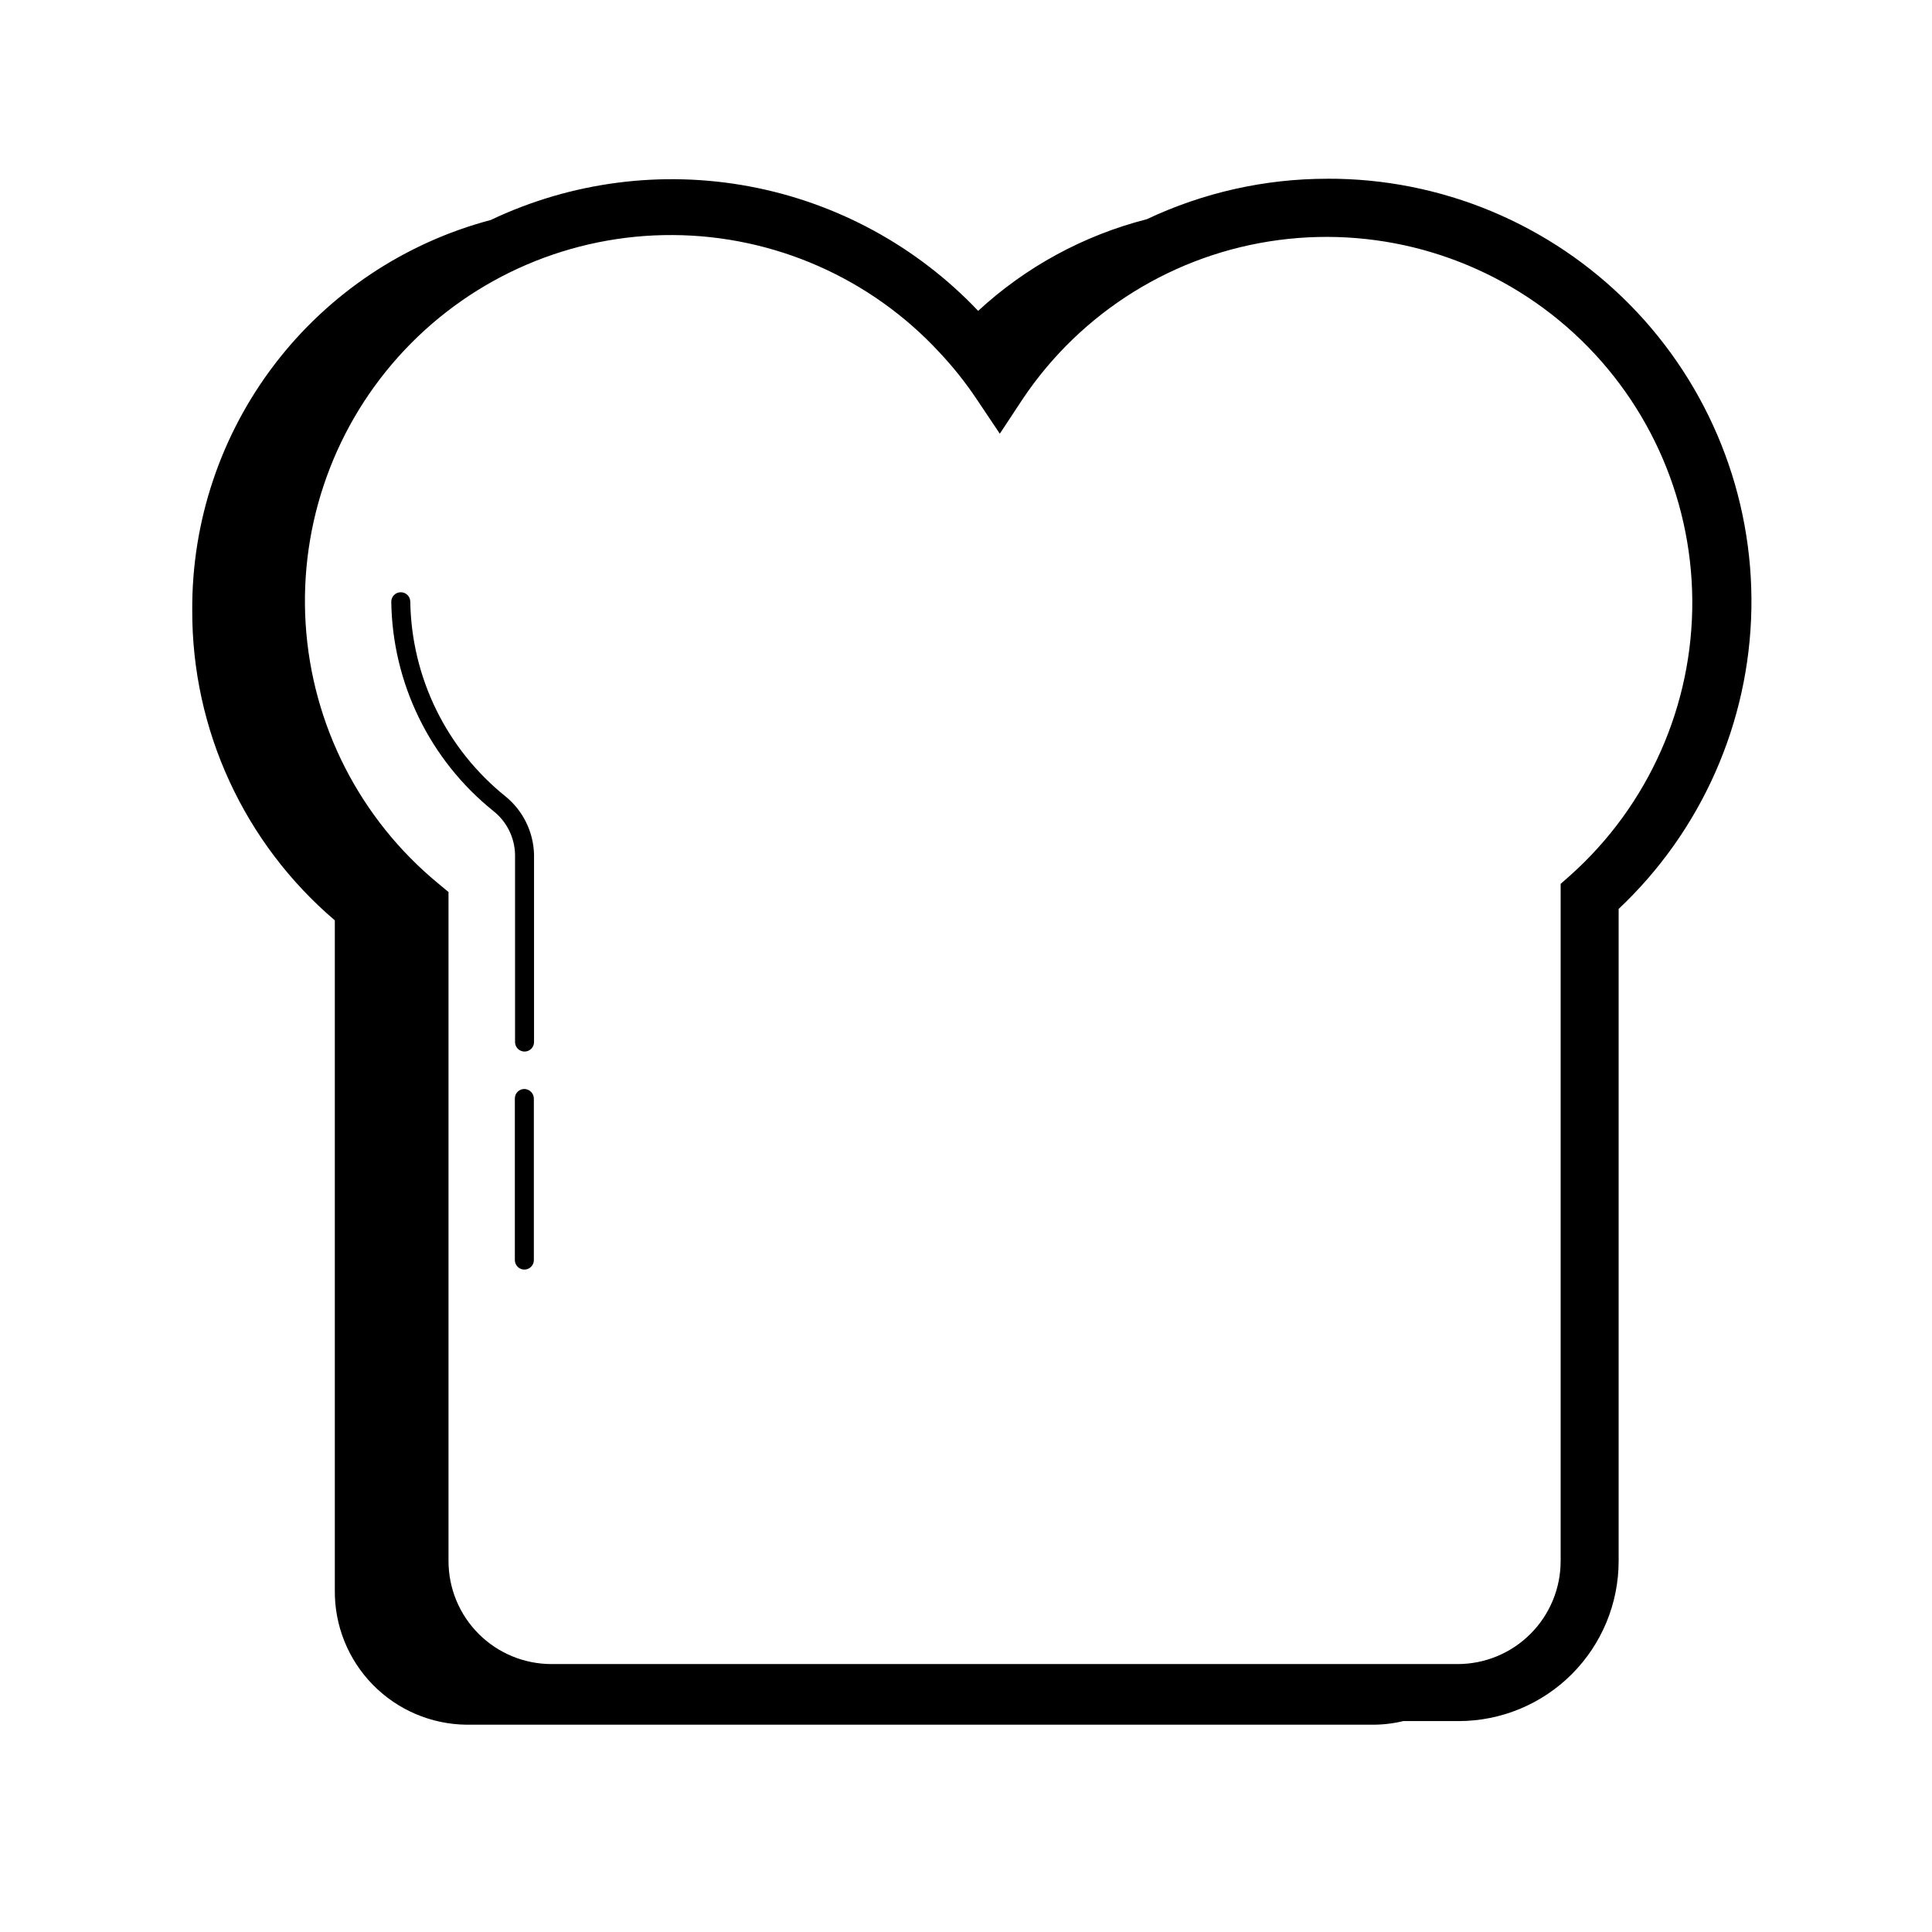 <?xml version="1.0" encoding="UTF-8"?>
<!-- The Best Svg Icon site in the world: iconSvg.co, Visit us! https://iconsvg.co -->
<svg fill="#000000" width="800px" height="800px" version="1.1" viewBox="144 144 512 512" xmlns="http://www.w3.org/2000/svg">
 <g>
  <path d="m495.72 191.37c-16.535 0.004-32.863 3.668-47.812 10.73-16.68 4.258-32.039 12.605-44.688 24.285-16.242-17.125-37.48-28.676-60.68-33-23.203-4.324-47.176-1.203-68.496 8.918-22.781 6.039-42.91 19.473-57.23 38.195-14.316 18.723-22.008 41.668-21.867 65.234-0.102 31.613 13.723 61.668 37.785 82.172v177.54c-0.094 9.344 3.523 18.344 10.062 25.023 6.535 6.68 15.457 10.488 24.801 10.598h240.12c2.746 0.008 5.488-0.312 8.16-0.957h14.711c11.242-0.016 22.02-4.488 29.965-12.445 7.941-7.953 12.406-18.734 12.406-29.977v-172.81c21.938-20.664 34.617-49.301 35.176-79.438 0.562-30.133-11.047-59.219-32.203-80.688s-50.07-33.504-80.207-33.387zm61.867 186.86v179.46c0 7.234-2.871 14.172-7.981 19.289-5.109 5.121-12.043 8.004-19.273 8.016h-240.17c-7.242 0-14.188-2.875-19.309-7.996s-7.996-12.066-7.996-19.309v-177.29l-2.719-2.266h-0.004c-20.734-17.078-33.457-41.988-35.137-68.797-1.68-26.809 7.832-53.113 26.273-72.645s44.156-30.543 71.016-30.402c26.863 0.137 52.465 11.41 70.703 31.129 3.566 3.793 6.82 7.871 9.723 12.195l6.246 9.32 6.148-9.32c15.52-23.074 40.199-38.371 67.766-42.004 27.57-3.633 55.371 4.75 76.336 23.012 20.965 18.266 33.078 44.656 33.262 72.461 0.18 27.805-11.59 54.348-32.316 72.887z"/>
  <path d="m252.73 303.47c0-0.668-0.266-1.309-0.738-1.781s-1.113-0.738-1.781-0.738c-1.391 0-2.519 1.129-2.519 2.519 0.301 21.57 10.203 41.887 27.004 55.418 3.574 2.797 5.703 7.051 5.797 11.59v49.676c0 0.668 0.266 1.309 0.738 1.781s1.113 0.738 1.781 0.738 1.309-0.266 1.781-0.738 0.734-1.113 0.734-1.781v-49.676c-0.148-5.996-2.906-11.629-7.555-15.418-15.664-12.59-24.914-31.496-25.242-51.59z"/>
  <path d="m282.96 432.59c-1.391 0-2.519 1.129-2.519 2.519v42.824c0 0.668 0.266 1.309 0.738 1.781s1.113 0.738 1.781 0.738c0.668 0 1.309-0.266 1.781-0.738s0.738-1.113 0.738-1.781v-42.672c0.027-0.691-0.227-1.363-0.699-1.863-0.477-0.504-1.133-0.793-1.82-0.809z"/>
 </g>
</svg>